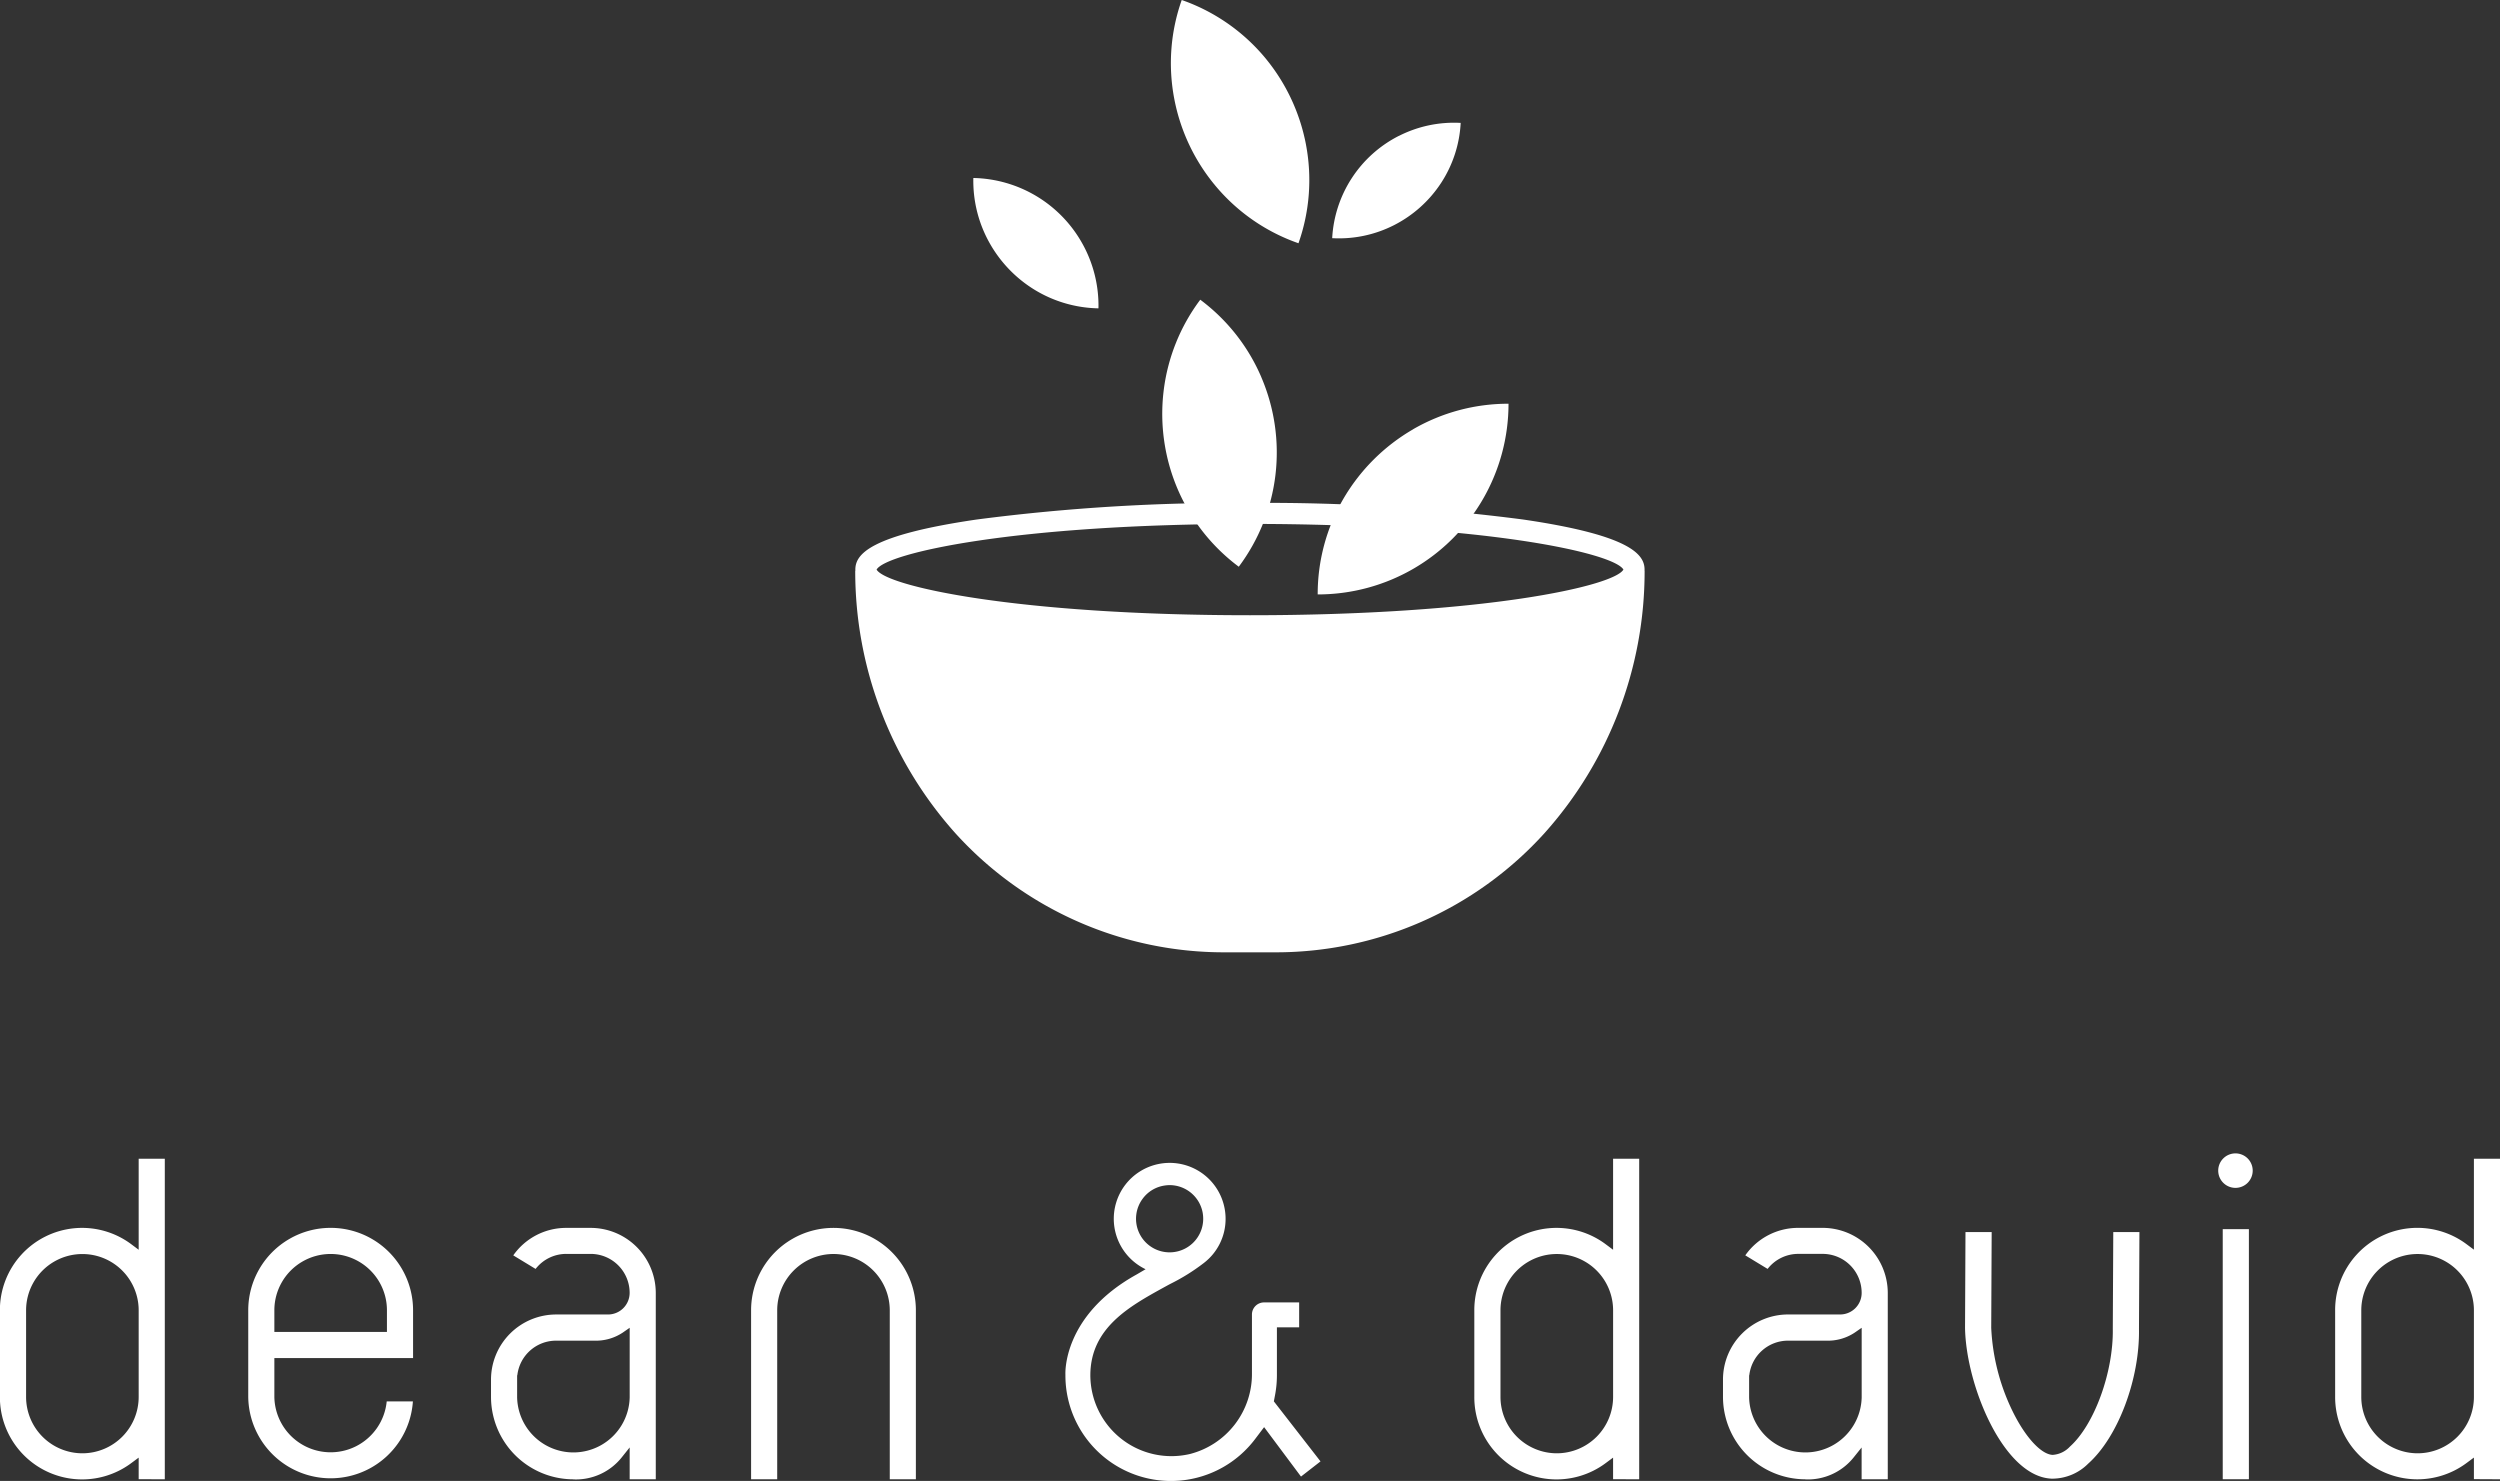 <svg id="Group_558" data-name="Group 558" xmlns="http://www.w3.org/2000/svg" xmlns:xlink="http://www.w3.org/1999/xlink" width="129.065" height="76.453" viewBox="0 0 129.065 76.453">
  <rect x="0" y="0" width="129.065" height="76.453" fill="#333333" stroke="none"/>
  <defs>
    <clipPath id="clip-path">
      <rect id="Rectangle_342" data-name="Rectangle 342" width="129.065" height="76.453" fill="none"/>
    </clipPath>
  </defs>
  <g id="Group_557" data-name="Group 557" clip-path="url(#clip-path)">
    <path id="Path_1218" data-name="Path 1218" d="M241.547,161.4a2.63,2.63,0,0,0,1.92-.778c1.537-1.37,2.663-4.361,2.619-6.953l.023-5h-1.35l-.025,4.99c.039,2.238-.954,4.963-2.215,6.088a1.328,1.328,0,0,1-.895.426c-.581-.03-1.368-.874-2.011-2.148a10.95,10.95,0,0,1-1.155-4.409l.023-4.946h-1.352l-.023,4.949c.05,2.967,1.981,7.651,4.441,7.779" transform="translate(-135.659 -85.063)" fill="#fff"/>
    <rect id="Rectangle_341" data-name="Rectangle 341" width="1.35" height="12.911" transform="translate(114.751 63.456)" fill="#fff"/>
    <path id="Path_1219" data-name="Path 1219" d="M4.253,155.021a2.909,2.909,0,0,1-2.906-2.908V147.64a2.906,2.906,0,1,1,5.812,0v4.473a2.91,2.91,0,0,1-2.906,2.908m4.255,1.341V139.813H7.159v4.7l-.364-.272a4.243,4.243,0,0,0-6.8,3.4v4.473a4.245,4.245,0,0,0,6.8,3.4l.364-.27v1.114Z" transform="translate(0 -79.993)" fill="#fff"/>
    <path id="Path_1220" data-name="Path 1220" d="M182.16,155.021a2.911,2.911,0,0,1-2.906-2.908V147.64a2.907,2.907,0,1,1,5.814,0v4.473a2.911,2.911,0,0,1-2.908,2.908m4.255,1.341V139.813h-1.348v4.7l-.364-.272a4.243,4.243,0,0,0-6.8,3.4v4.473a4.245,4.245,0,0,0,6.8,3.4l.364-.27v1.114Z" transform="translate(-101.79 -79.993)" fill="#fff"/>
    <path id="Path_1221" data-name="Path 1221" d="M286.025,155.021a2.911,2.911,0,0,1-2.908-2.908V147.64a2.907,2.907,0,1,1,5.814,0v4.473a2.91,2.91,0,0,1-2.905,2.908m4.253,1.341V139.813h-1.348v4.695l-.364-.27a4.244,4.244,0,0,0-6.8,3.4v4.473a4.247,4.247,0,0,0,6.8,3.4l.364-.27v1.114Z" transform="translate(-161.213 -79.993)" fill="#fff"/>
    <path id="Path_1222" data-name="Path 1222" d="M94.881,149.506a2.91,2.91,0,0,1,2.906,2.906v8.724h1.348v-8.724a4.253,4.253,0,1,0-8.507,0v8.724h1.348v-8.724a2.91,2.91,0,0,1,2.906-2.906" transform="translate(-51.852 -84.767)" fill="#fff"/>
    <path id="Path_1223" data-name="Path 1223" d="M31.3,152.411a2.906,2.906,0,0,1,5.812,0v1.117H31.3Zm7.161,2.467v-2.467a4.254,4.254,0,1,0-8.509,0v4.478a4.255,4.255,0,0,0,8.5.227H37.1a2.907,2.907,0,0,1-5.8-.227v-2.011Z" transform="translate(-17.136 -84.767)" fill="#fff"/>
    <path id="Path_1224" data-name="Path 1224" d="M60.6,155.767a2.013,2.013,0,0,1,2-1.785h1.979a2.5,2.5,0,0,0,1.462-.416l.359-.249V156.9a2.906,2.906,0,0,1-5.811,0l0-1.124Zm2.892,5.377a3.025,3.025,0,0,0,2.5-1.139l.407-.51v1.643h1.348v-9.619a3.364,3.364,0,0,0-3.359-3.359H63.131a3.332,3.332,0,0,0-2.741,1.419l1.153.7a2,2,0,0,1,1.588-.776h1.256a2.014,2.014,0,0,1,2.011,2.011,1.118,1.118,0,0,1-1.116,1.117H62.6a3.364,3.364,0,0,0-3.359,3.359l0,.231,0,.666a4.258,4.258,0,0,0,4.253,4.253" transform="translate(-33.892 -84.769)" fill="#fff"/>
    <path id="Path_1225" data-name="Path 1225" d="M209.251,155.767a2.013,2.013,0,0,1,2-1.785h1.981a2.5,2.5,0,0,0,1.462-.416l.359-.249V156.9a2.906,2.906,0,0,1-5.811,0l0-1.124Zm2.892,5.377a3.031,3.031,0,0,0,2.5-1.139l.407-.508v1.64H216.4v-9.619a3.364,3.364,0,0,0-3.359-3.359h-1.256a3.332,3.332,0,0,0-2.741,1.419l1.153.7a2.005,2.005,0,0,1,1.588-.776h1.256a2.014,2.014,0,0,1,2.011,2.011,1.113,1.113,0,0,1-1.116,1.117h-2.686a3.362,3.362,0,0,0-3.357,3.359l0,.231v.666a4.26,4.26,0,0,0,4.255,4.253" transform="translate(-118.942 -84.769)" fill="#fff"/>
    <path id="Path_1226" data-name="Path 1226" d="M268.552,139.172a.89.89,0,1,0,.888.888.889.889,0,0,0-.888-.888" transform="translate(-153.142 -79.627)" fill="#fff"/>
    <path id="Path_1227" data-name="Path 1227" d="M135.653,142.922a1.734,1.734,0,1,1-3.114-.748,1.715,1.715,0,0,1,1.133-.693,1.8,1.8,0,0,1,.275-.023,1.737,1.737,0,0,1,1.707,1.464m3.668,9.7.048-.254a5.582,5.582,0,0,0,.11-1.091V148.8h1.148v-1.286l-1.794,0a.624.624,0,0,0-.643.618v3.045a4.26,4.26,0,0,1-3.2,4.162,4.186,4.186,0,0,1-5.143-4.059c0-2.448,2.016-3.56,3.8-4.544.1-.055.213-.117.334-.181a10.348,10.348,0,0,0,1.718-1.071,2.863,2.863,0,0,0,1.13-2.286A2.886,2.886,0,1,0,132.7,145.8l-.469.275c-3.834,2.126-3.67,5.127-3.67,5.157l0,.044a5.447,5.447,0,0,0,9.8,3.283l.458-.606,1.88,2.519.025.032,1.007-.783Z" transform="translate(-73.558 -80.275)" fill="#fff"/>
    <path id="Path_1228" data-name="Path 1228" d="M123.581,66.482c-12.044,0-18.782-1.494-19.278-2.357.5-.863,7.232-2.357,19.278-2.357s18.779,1.494,19.278,2.357c-.5.863-7.237,2.357-19.278,2.357m20.369-2.29c0-.023,0-.044,0-.066,0-.778-.714-1.773-6.273-2.586a102.706,102.706,0,0,0-14.1-.856,102.742,102.742,0,0,0-14.1.856c-5.56.812-6.271,1.808-6.271,2.586,0,.023,0,.044,0,.066H103.2a20.282,20.282,0,0,0,5.187,13.563,18.7,18.7,0,0,0,13.963,6.129h2.453a18.7,18.7,0,0,0,13.961-6.129,20.273,20.273,0,0,0,5.189-13.563Z" transform="translate(-59.048 -34.72)" fill="#fff"/>
    <path id="Path_1229" data-name="Path 1229" d="M148.259,7.472a9.92,9.92,0,0,0-2.206-4.6A9.819,9.819,0,0,0,141.843,0a9.781,9.781,0,0,0-.389,5.082,9.883,9.883,0,0,0,2.206,4.6,9.774,9.774,0,0,0,4.21,2.876,9.789,9.789,0,0,0,.389-5.082" transform="translate(-80.835)" fill="#fff"/>
    <path id="Path_1230" data-name="Path 1230" d="M164.187,15.485a6.3,6.3,0,0,0-3.441,5.281,6.268,6.268,0,0,0,3.194-.673h0a6.342,6.342,0,0,0,2.428-2.178,6.251,6.251,0,0,0,1.011-3.1,6.273,6.273,0,0,0-3.192.673" transform="translate(-91.97 -8.47)" fill="#fff"/>
    <path id="Path_1231" data-name="Path 1231" d="M123.088,24.892a6.588,6.588,0,0,0-5.644-3.416,6.546,6.546,0,0,0,.815,3.315,6.638,6.638,0,0,0,2.363,2.466,6.549,6.549,0,0,0,3.281.949,6.576,6.576,0,0,0-.815-3.315" transform="translate(-67.194 -12.287)" fill="#fff"/>
    <path id="Path_1232" data-name="Path 1232" d="M163.923,50.037a9.924,9.924,0,0,0-3.608,3.6,9.8,9.8,0,0,0-1.32,4.926,9.846,9.846,0,0,0,9.852-9.845,9.812,9.812,0,0,0-4.924,1.316" transform="translate(-90.968 -27.875)" fill="#fff"/>
    <path id="Path_1233" data-name="Path 1233" d="M145.358,40.159a9.786,9.786,0,0,0-3.153-4,9.794,9.794,0,0,0-1.894,4.732,9.9,9.9,0,0,0,.727,5.047,9.794,9.794,0,0,0,3.155,4.006,9.851,9.851,0,0,0,1.165-9.781" transform="translate(-80.24 -20.686)" fill="#fff"/>
  </g>
</svg>
